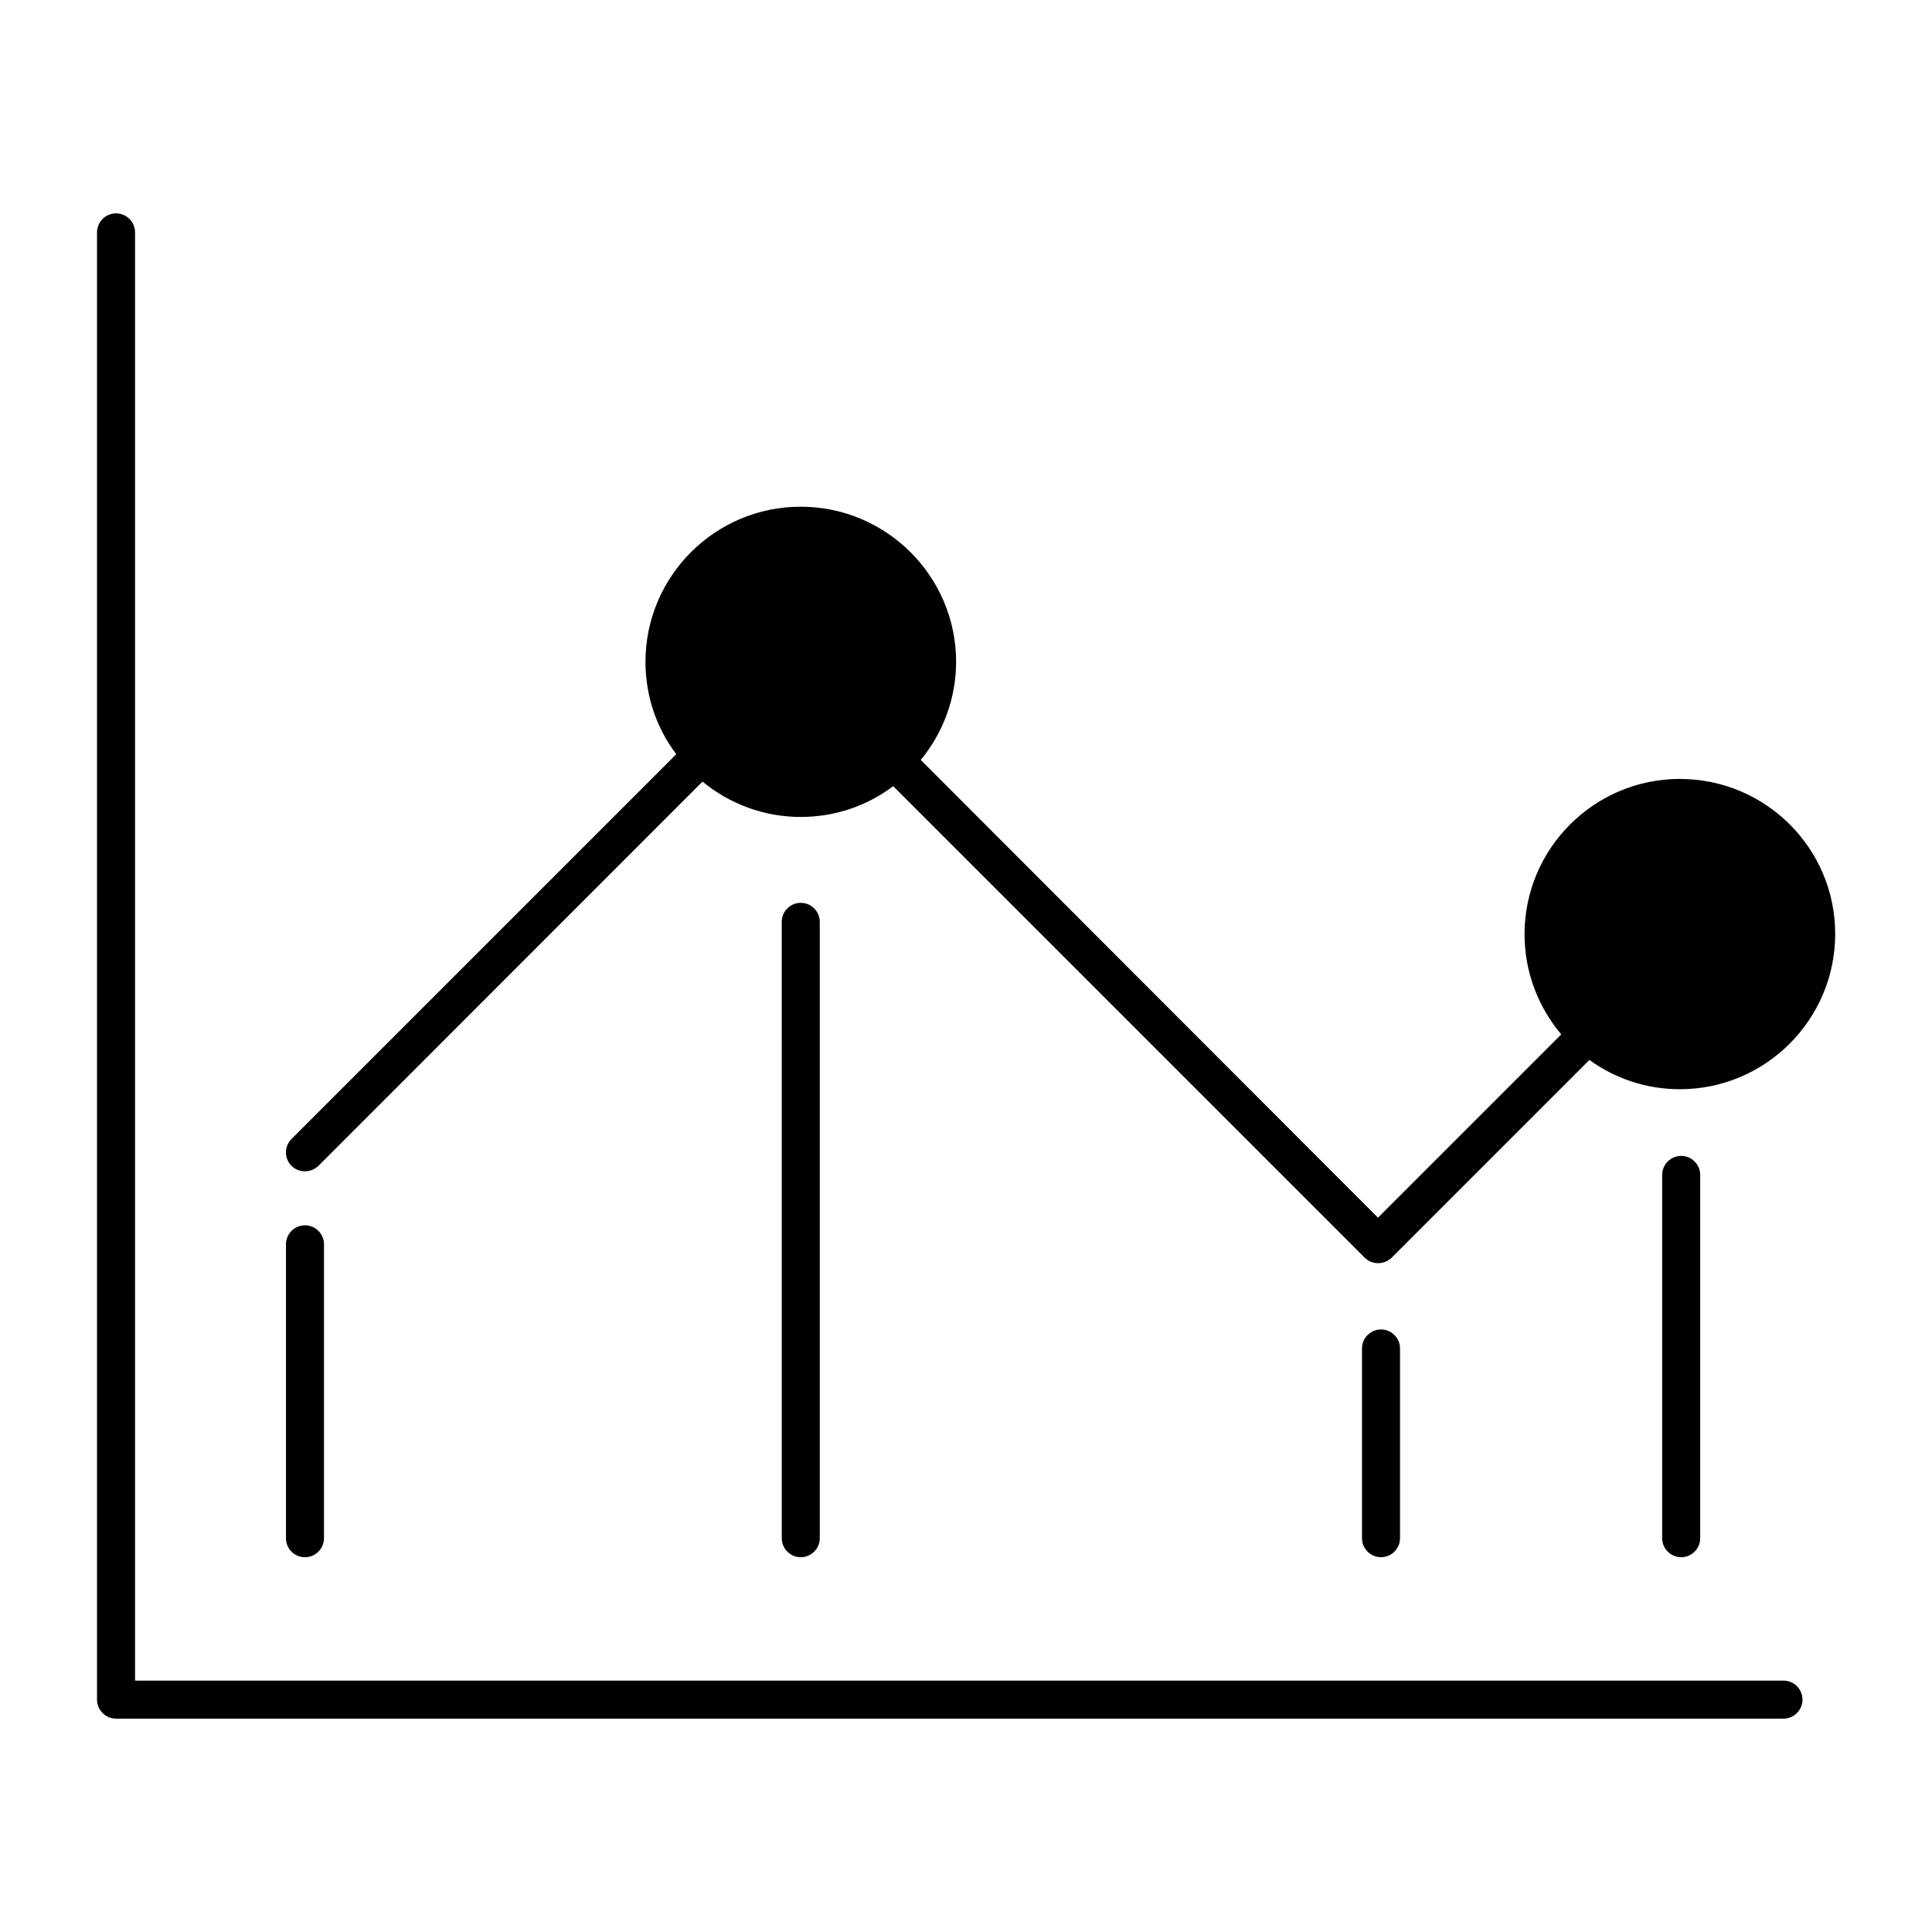 <?xml version="1.0" encoding="UTF-8"?>
<!-- Uploaded to: SVG Repo, www.svgrepo.com, Generator: SVG Repo Mixer Tools -->
<svg fill="#000000" width="800px" height="800px" version="1.1" viewBox="144 144 512 512" xmlns="http://www.w3.org/2000/svg">
 <g>
  <path d="m616.64 589.38h-436.85v-383.8c0-2.769-2.266-5.039-5.039-5.039-2.769 0-5.039 2.266-5.039 5.039v388.84c0 2.769 2.266 5.039 5.039 5.039h441.89c2.769 0 5.039-2.266 5.039-5.039 0-2.769-2.219-5.039-5.039-5.039z"/>
  <path d="m589.18 350.42c-22.672 0-41.16 18.438-41.16 41.16 0 10.125 3.68 19.348 9.723 26.551l-48.566 48.566-121.17-121.31c5.996-7.254 9.371-16.473 9.371-25.996 0-22.672-18.488-41.109-41.211-41.109-22.672 0-41.109 18.438-41.109 41.109 0 8.969 2.871 17.48 8.16 24.484l-101.97 101.97c-1.965 1.965-1.965 5.141 0 7.106 1.008 1.008 2.266 1.461 3.578 1.461 1.309 0 2.57-0.504 3.578-1.461l101.77-101.82c7.254 5.996 16.473 9.371 25.996 9.371 9.02 0 17.531-2.871 24.535-8.16l124.95 124.95c1.008 1.008 2.266 1.461 3.578 1.461 1.309 0 2.57-0.504 3.578-1.461l52.395-52.395c6.75 4.887 15.012 7.758 23.98 7.758 22.672 0 41.16-18.438 41.16-41.16 0-22.727-18.488-41.066-41.16-41.066z"/>
  <path d="m224.82 556.68c2.769 0 5.039-2.266 5.039-5.039v-77.887c0-2.769-2.266-5.039-5.039-5.039-2.769 0-5.039 2.266-5.039 5.039v77.887c0 2.773 2.219 5.039 5.039 5.039z"/>
  <path d="m361.25 551.64v-163.34c0-2.769-2.266-5.039-5.039-5.039-2.769 0-5.039 2.266-5.039 5.039l0.004 163.34c0 2.769 2.266 5.039 5.039 5.039 2.769 0 5.035-2.266 5.035-5.039z"/>
  <path d="m515.02 551.64v-50.281c0-2.769-2.266-5.039-5.039-5.039-2.769 0-5.039 2.266-5.039 5.039v50.281c0 2.769 2.266 5.039 5.039 5.039 2.769 0 5.039-2.266 5.039-5.039z"/>
  <path d="m594.57 551.64v-96.277c0-2.769-2.266-5.039-5.039-5.039-2.769 0-5.039 2.266-5.039 5.039v96.277c0 2.769 2.266 5.039 5.039 5.039 2.769 0 5.039-2.266 5.039-5.039z"/>
 </g>
</svg>
